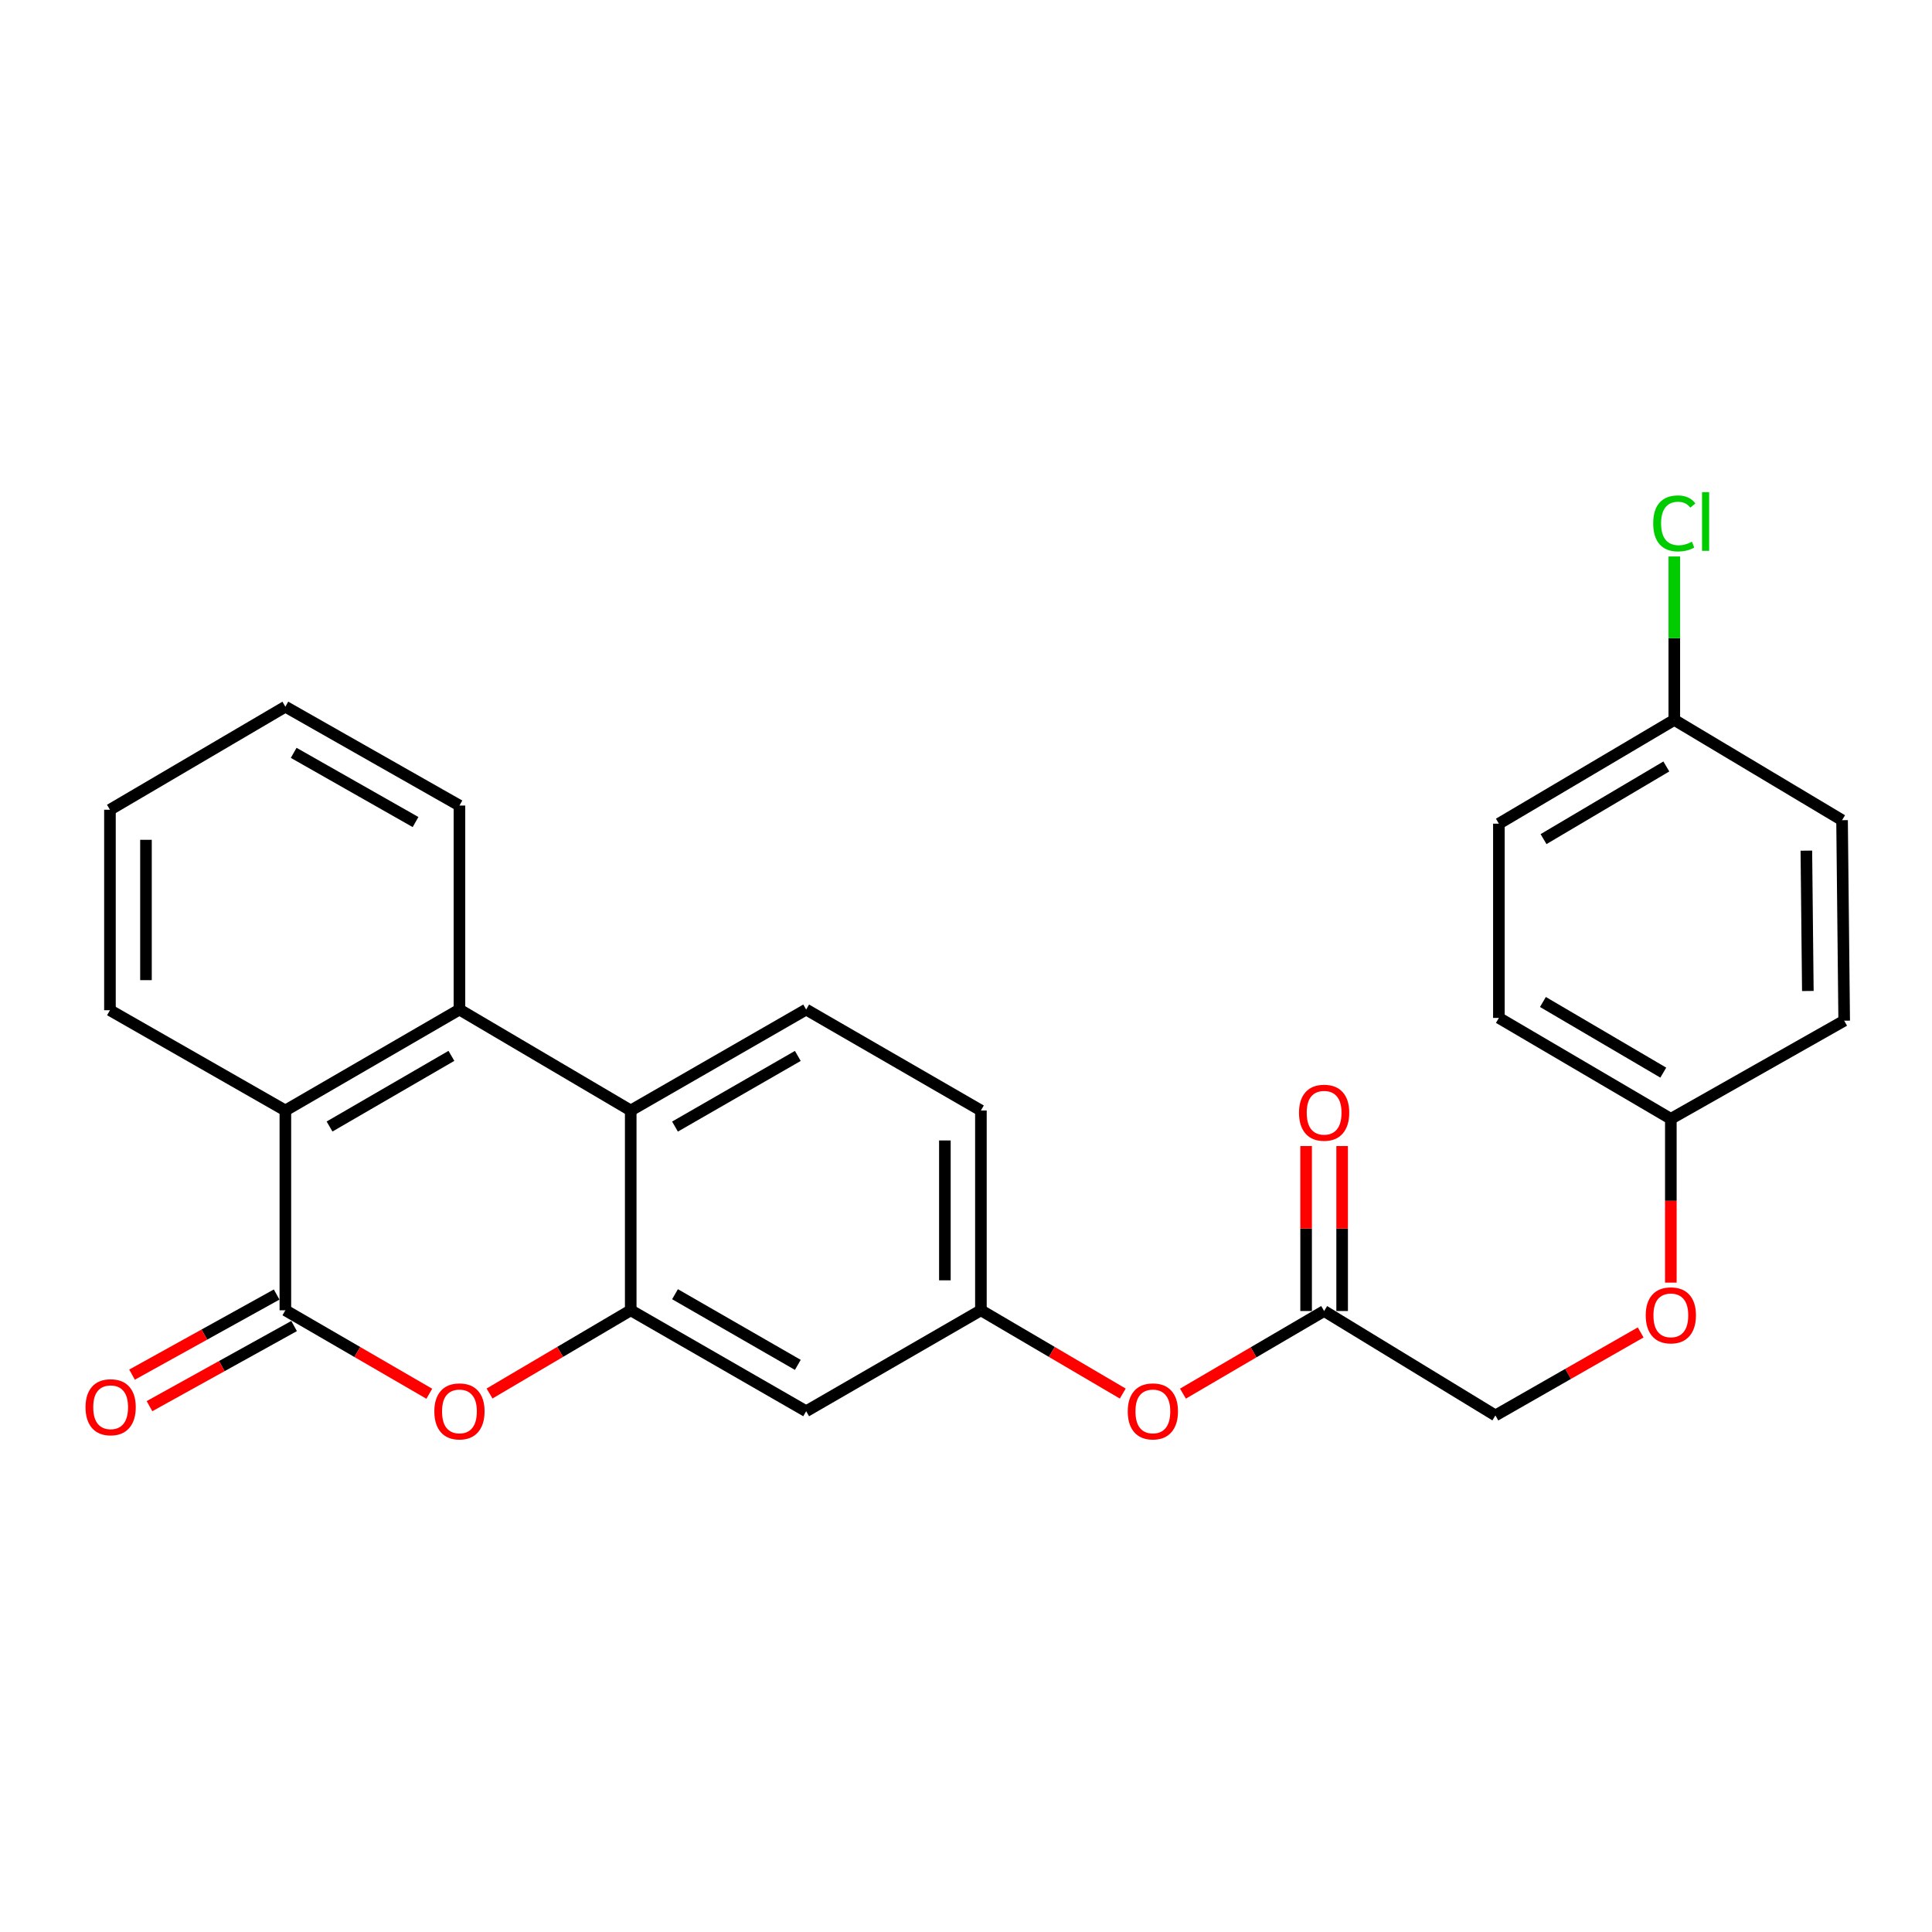 <?xml version='1.0' encoding='iso-8859-1'?>
<svg version='1.1' baseProfile='full'
              xmlns='http://www.w3.org/2000/svg'
                      xmlns:rdkit='http://www.rdkit.org/xml'
                      xmlns:xlink='http://www.w3.org/1999/xlink'
                  xml:space='preserve'
width='1000px' height='1000px' viewBox='0 0 1000 1000'>
<!-- END OF HEADER -->
<rect style='opacity:1.0;fill:#FFFFFF;stroke:none' width='1000' height='1000' x='0' y='0'> </rect>
<path class='bond-1' d='M 147.706,678.202 L 184.956,699.803' style='fill:none;fill-rule:evenodd;stroke:#000000;stroke-width:6px;stroke-linecap:butt;stroke-linejoin:miter;stroke-opacity:1' />
<path class='bond-1' d='M 184.956,699.803 L 222.205,721.404' style='fill:none;fill-rule:evenodd;stroke:#FF0000;stroke-width:6px;stroke-linecap:butt;stroke-linejoin:miter;stroke-opacity:1' />
<path class='bond-4' d='M 147.706,678.202 L 147.706,574.787' style='fill:none;fill-rule:evenodd;stroke:#000000;stroke-width:6px;stroke-linecap:butt;stroke-linejoin:miter;stroke-opacity:1' />
<path class='bond-8' d='M 143.188,670.046 L 105.763,690.778' style='fill:none;fill-rule:evenodd;stroke:#000000;stroke-width:6px;stroke-linecap:butt;stroke-linejoin:miter;stroke-opacity:1' />
<path class='bond-8' d='M 105.763,690.778 L 68.338,711.51' style='fill:none;fill-rule:evenodd;stroke:#FF0000;stroke-width:6px;stroke-linecap:butt;stroke-linejoin:miter;stroke-opacity:1' />
<path class='bond-8' d='M 152.224,686.357 L 114.798,707.089' style='fill:none;fill-rule:evenodd;stroke:#000000;stroke-width:6px;stroke-linecap:butt;stroke-linejoin:miter;stroke-opacity:1' />
<path class='bond-8' d='M 114.798,707.089 L 77.373,727.821' style='fill:none;fill-rule:evenodd;stroke:#FF0000;stroke-width:6px;stroke-linecap:butt;stroke-linejoin:miter;stroke-opacity:1' />
<path class='bond-0' d='M 326.463,678.202 L 289.922,699.738' style='fill:none;fill-rule:evenodd;stroke:#000000;stroke-width:6px;stroke-linecap:butt;stroke-linejoin:miter;stroke-opacity:1' />
<path class='bond-0' d='M 289.922,699.738 L 253.382,721.275' style='fill:none;fill-rule:evenodd;stroke:#FF0000;stroke-width:6px;stroke-linecap:butt;stroke-linejoin:miter;stroke-opacity:1' />
<path class='bond-5' d='M 326.463,678.202 L 417.27,730.453' style='fill:none;fill-rule:evenodd;stroke:#000000;stroke-width:6px;stroke-linecap:butt;stroke-linejoin:miter;stroke-opacity:1' />
<path class='bond-5' d='M 349.383,669.878 L 412.949,706.454' style='fill:none;fill-rule:evenodd;stroke:#000000;stroke-width:6px;stroke-linecap:butt;stroke-linejoin:miter;stroke-opacity:1' />
<path class='bond-26' d='M 326.463,678.202 L 326.463,574.787' style='fill:none;fill-rule:evenodd;stroke:#000000;stroke-width:6px;stroke-linecap:butt;stroke-linejoin:miter;stroke-opacity:1' />
<path class='bond-2' d='M 326.463,574.787 L 237.809,522.546' style='fill:none;fill-rule:evenodd;stroke:#000000;stroke-width:6px;stroke-linecap:butt;stroke-linejoin:miter;stroke-opacity:1' />
<path class='bond-6' d='M 326.463,574.787 L 417.27,522.546' style='fill:none;fill-rule:evenodd;stroke:#000000;stroke-width:6px;stroke-linecap:butt;stroke-linejoin:miter;stroke-opacity:1' />
<path class='bond-6' d='M 349.382,583.113 L 412.947,546.545' style='fill:none;fill-rule:evenodd;stroke:#000000;stroke-width:6px;stroke-linecap:butt;stroke-linejoin:miter;stroke-opacity:1' />
<path class='bond-3' d='M 237.809,522.546 L 147.706,574.787' style='fill:none;fill-rule:evenodd;stroke:#000000;stroke-width:6px;stroke-linecap:butt;stroke-linejoin:miter;stroke-opacity:1' />
<path class='bond-3' d='M 233.646,546.513 L 170.574,583.082' style='fill:none;fill-rule:evenodd;stroke:#000000;stroke-width:6px;stroke-linecap:butt;stroke-linejoin:miter;stroke-opacity:1' />
<path class='bond-22' d='M 237.809,522.546 L 237.809,416.955' style='fill:none;fill-rule:evenodd;stroke:#000000;stroke-width:6px;stroke-linecap:butt;stroke-linejoin:miter;stroke-opacity:1' />
<path class='bond-23' d='M 147.706,574.787 L 56.908,522.888' style='fill:none;fill-rule:evenodd;stroke:#000000;stroke-width:6px;stroke-linecap:butt;stroke-linejoin:miter;stroke-opacity:1' />
<path class='bond-9' d='M 417.27,730.453 L 507.716,678.202' style='fill:none;fill-rule:evenodd;stroke:#000000;stroke-width:6px;stroke-linecap:butt;stroke-linejoin:miter;stroke-opacity:1' />
<path class='bond-13' d='M 417.27,522.546 L 507.716,574.787' style='fill:none;fill-rule:evenodd;stroke:#000000;stroke-width:6px;stroke-linecap:butt;stroke-linejoin:miter;stroke-opacity:1' />
<path class='bond-7' d='M 685.364,678.575 L 648.827,699.958' style='fill:none;fill-rule:evenodd;stroke:#000000;stroke-width:6px;stroke-linecap:butt;stroke-linejoin:miter;stroke-opacity:1' />
<path class='bond-7' d='M 648.827,699.958 L 612.289,721.342' style='fill:none;fill-rule:evenodd;stroke:#FF0000;stroke-width:6px;stroke-linecap:butt;stroke-linejoin:miter;stroke-opacity:1' />
<path class='bond-11' d='M 694.687,678.575 L 694.687,635.883' style='fill:none;fill-rule:evenodd;stroke:#000000;stroke-width:6px;stroke-linecap:butt;stroke-linejoin:miter;stroke-opacity:1' />
<path class='bond-11' d='M 694.687,635.883 L 694.687,593.192' style='fill:none;fill-rule:evenodd;stroke:#FF0000;stroke-width:6px;stroke-linecap:butt;stroke-linejoin:miter;stroke-opacity:1' />
<path class='bond-11' d='M 676.041,678.575 L 676.041,635.883' style='fill:none;fill-rule:evenodd;stroke:#000000;stroke-width:6px;stroke-linecap:butt;stroke-linejoin:miter;stroke-opacity:1' />
<path class='bond-11' d='M 676.041,635.883 L 676.041,593.192' style='fill:none;fill-rule:evenodd;stroke:#FF0000;stroke-width:6px;stroke-linecap:butt;stroke-linejoin:miter;stroke-opacity:1' />
<path class='bond-14' d='M 685.364,678.575 L 774.017,732.628' style='fill:none;fill-rule:evenodd;stroke:#000000;stroke-width:6px;stroke-linecap:butt;stroke-linejoin:miter;stroke-opacity:1' />
<path class='bond-10' d='M 507.716,678.202 L 544.428,699.754' style='fill:none;fill-rule:evenodd;stroke:#000000;stroke-width:6px;stroke-linecap:butt;stroke-linejoin:miter;stroke-opacity:1' />
<path class='bond-10' d='M 544.428,699.754 L 581.141,721.307' style='fill:none;fill-rule:evenodd;stroke:#FF0000;stroke-width:6px;stroke-linecap:butt;stroke-linejoin:miter;stroke-opacity:1' />
<path class='bond-28' d='M 507.716,678.202 L 507.716,574.787' style='fill:none;fill-rule:evenodd;stroke:#000000;stroke-width:6px;stroke-linecap:butt;stroke-linejoin:miter;stroke-opacity:1' />
<path class='bond-28' d='M 489.069,662.69 L 489.069,590.299' style='fill:none;fill-rule:evenodd;stroke:#000000;stroke-width:6px;stroke-linecap:butt;stroke-linejoin:miter;stroke-opacity:1' />
<path class='bond-12' d='M 849.211,689.662 L 811.614,711.145' style='fill:none;fill-rule:evenodd;stroke:#FF0000;stroke-width:6px;stroke-linecap:butt;stroke-linejoin:miter;stroke-opacity:1' />
<path class='bond-12' d='M 811.614,711.145 L 774.017,732.628' style='fill:none;fill-rule:evenodd;stroke:#000000;stroke-width:6px;stroke-linecap:butt;stroke-linejoin:miter;stroke-opacity:1' />
<path class='bond-15' d='M 864.825,663.879 L 864.825,621.493' style='fill:none;fill-rule:evenodd;stroke:#FF0000;stroke-width:6px;stroke-linecap:butt;stroke-linejoin:miter;stroke-opacity:1' />
<path class='bond-15' d='M 864.825,621.493 L 864.825,579.107' style='fill:none;fill-rule:evenodd;stroke:#000000;stroke-width:6px;stroke-linecap:butt;stroke-linejoin:miter;stroke-opacity:1' />
<path class='bond-18' d='M 864.825,579.107 L 954.545,528.305' style='fill:none;fill-rule:evenodd;stroke:#000000;stroke-width:6px;stroke-linecap:butt;stroke-linejoin:miter;stroke-opacity:1' />
<path class='bond-19' d='M 864.825,579.107 L 775.82,526.866' style='fill:none;fill-rule:evenodd;stroke:#000000;stroke-width:6px;stroke-linecap:butt;stroke-linejoin:miter;stroke-opacity:1' />
<path class='bond-19' d='M 860.913,555.189 L 798.609,518.621' style='fill:none;fill-rule:evenodd;stroke:#000000;stroke-width:6px;stroke-linecap:butt;stroke-linejoin:miter;stroke-opacity:1' />
<path class='bond-16' d='M 866.617,372.618 L 775.82,426.33' style='fill:none;fill-rule:evenodd;stroke:#000000;stroke-width:6px;stroke-linecap:butt;stroke-linejoin:miter;stroke-opacity:1' />
<path class='bond-16' d='M 862.491,396.724 L 798.933,434.322' style='fill:none;fill-rule:evenodd;stroke:#000000;stroke-width:6px;stroke-linecap:butt;stroke-linejoin:miter;stroke-opacity:1' />
<path class='bond-17' d='M 866.617,372.618 L 866.617,330.327' style='fill:none;fill-rule:evenodd;stroke:#000000;stroke-width:6px;stroke-linecap:butt;stroke-linejoin:miter;stroke-opacity:1' />
<path class='bond-17' d='M 866.617,330.327 L 866.617,288.036' style='fill:none;fill-rule:evenodd;stroke:#00CC00;stroke-width:6px;stroke-linecap:butt;stroke-linejoin:miter;stroke-opacity:1' />
<path class='bond-29' d='M 866.617,372.618 L 953.447,424.528' style='fill:none;fill-rule:evenodd;stroke:#000000;stroke-width:6px;stroke-linecap:butt;stroke-linejoin:miter;stroke-opacity:1' />
<path class='bond-21' d='M 954.545,528.305 L 953.447,424.528' style='fill:none;fill-rule:evenodd;stroke:#000000;stroke-width:6px;stroke-linecap:butt;stroke-linejoin:miter;stroke-opacity:1' />
<path class='bond-21' d='M 935.735,512.936 L 934.967,440.292' style='fill:none;fill-rule:evenodd;stroke:#000000;stroke-width:6px;stroke-linecap:butt;stroke-linejoin:miter;stroke-opacity:1' />
<path class='bond-20' d='M 775.82,526.866 L 775.82,426.33' style='fill:none;fill-rule:evenodd;stroke:#000000;stroke-width:6px;stroke-linecap:butt;stroke-linejoin:miter;stroke-opacity:1' />
<path class='bond-27' d='M 237.809,416.955 L 147.706,365.781' style='fill:none;fill-rule:evenodd;stroke:#000000;stroke-width:6px;stroke-linecap:butt;stroke-linejoin:miter;stroke-opacity:1' />
<path class='bond-27' d='M 215.085,425.493 L 152.013,389.671' style='fill:none;fill-rule:evenodd;stroke:#000000;stroke-width:6px;stroke-linecap:butt;stroke-linejoin:miter;stroke-opacity:1' />
<path class='bond-25' d='M 56.908,522.888 L 56.908,419.121' style='fill:none;fill-rule:evenodd;stroke:#000000;stroke-width:6px;stroke-linecap:butt;stroke-linejoin:miter;stroke-opacity:1' />
<path class='bond-25' d='M 75.555,507.323 L 75.555,434.686' style='fill:none;fill-rule:evenodd;stroke:#000000;stroke-width:6px;stroke-linecap:butt;stroke-linejoin:miter;stroke-opacity:1' />
<path class='bond-24' d='M 147.706,365.781 L 56.908,419.121' style='fill:none;fill-rule:evenodd;stroke:#000000;stroke-width:6px;stroke-linecap:butt;stroke-linejoin:miter;stroke-opacity:1' />
<path  class='atom-2' d='M 224.809 730.533
Q 224.809 723.733, 228.169 719.933
Q 231.529 716.133, 237.809 716.133
Q 244.089 716.133, 247.449 719.933
Q 250.809 723.733, 250.809 730.533
Q 250.809 737.413, 247.409 741.333
Q 244.009 745.213, 237.809 745.213
Q 231.569 745.213, 228.169 741.333
Q 224.809 737.453, 224.809 730.533
M 237.809 742.013
Q 242.129 742.013, 244.449 739.133
Q 246.809 736.213, 246.809 730.533
Q 246.809 724.973, 244.449 722.173
Q 242.129 719.333, 237.809 719.333
Q 233.489 719.333, 231.129 722.133
Q 228.809 724.933, 228.809 730.533
Q 228.809 736.253, 231.129 739.133
Q 233.489 742.013, 237.809 742.013
' fill='#FF0000'/>
<path  class='atom-9' d='M 44.271 728.378
Q 44.271 721.578, 47.631 717.778
Q 50.991 713.978, 57.271 713.978
Q 63.551 713.978, 66.911 717.778
Q 70.271 721.578, 70.271 728.378
Q 70.271 735.258, 66.871 739.178
Q 63.471 743.058, 57.271 743.058
Q 51.031 743.058, 47.631 739.178
Q 44.271 735.298, 44.271 728.378
M 57.271 739.858
Q 61.591 739.858, 63.911 736.978
Q 66.271 734.058, 66.271 728.378
Q 66.271 722.818, 63.911 720.018
Q 61.591 717.178, 57.271 717.178
Q 52.951 717.178, 50.591 719.978
Q 48.271 722.778, 48.271 728.378
Q 48.271 734.098, 50.591 736.978
Q 52.951 739.858, 57.271 739.858
' fill='#FF0000'/>
<path  class='atom-11' d='M 583.721 730.533
Q 583.721 723.733, 587.081 719.933
Q 590.441 716.133, 596.721 716.133
Q 603.001 716.133, 606.361 719.933
Q 609.721 723.733, 609.721 730.533
Q 609.721 737.413, 606.321 741.333
Q 602.921 745.213, 596.721 745.213
Q 590.481 745.213, 587.081 741.333
Q 583.721 737.453, 583.721 730.533
M 596.721 742.013
Q 601.041 742.013, 603.361 739.133
Q 605.721 736.213, 605.721 730.533
Q 605.721 724.973, 603.361 722.173
Q 601.041 719.333, 596.721 719.333
Q 592.401 719.333, 590.041 722.133
Q 587.721 724.933, 587.721 730.533
Q 587.721 736.253, 590.041 739.133
Q 592.401 742.013, 596.721 742.013
' fill='#FF0000'/>
<path  class='atom-12' d='M 672.364 575.944
Q 672.364 569.144, 675.724 565.344
Q 679.084 561.544, 685.364 561.544
Q 691.644 561.544, 695.004 565.344
Q 698.364 569.144, 698.364 575.944
Q 698.364 582.824, 694.964 586.744
Q 691.564 590.624, 685.364 590.624
Q 679.124 590.624, 675.724 586.744
Q 672.364 582.864, 672.364 575.944
M 685.364 587.424
Q 689.684 587.424, 692.004 584.544
Q 694.364 581.624, 694.364 575.944
Q 694.364 570.384, 692.004 567.584
Q 689.684 564.744, 685.364 564.744
Q 681.044 564.744, 678.684 567.544
Q 676.364 570.344, 676.364 575.944
Q 676.364 581.664, 678.684 584.544
Q 681.044 587.424, 685.364 587.424
' fill='#FF0000'/>
<path  class='atom-13' d='M 851.825 680.82
Q 851.825 674.02, 855.185 670.22
Q 858.545 666.42, 864.825 666.42
Q 871.105 666.42, 874.465 670.22
Q 877.825 674.02, 877.825 680.82
Q 877.825 687.7, 874.425 691.62
Q 871.025 695.5, 864.825 695.5
Q 858.585 695.5, 855.185 691.62
Q 851.825 687.74, 851.825 680.82
M 864.825 692.3
Q 869.145 692.3, 871.465 689.42
Q 873.825 686.5, 873.825 680.82
Q 873.825 675.26, 871.465 672.46
Q 869.145 669.62, 864.825 669.62
Q 860.505 669.62, 858.145 672.42
Q 855.825 675.22, 855.825 680.82
Q 855.825 686.54, 858.145 689.42
Q 860.505 692.3, 864.825 692.3
' fill='#FF0000'/>
<path  class='atom-18' d='M 855.697 270.909
Q 855.697 263.869, 858.977 260.189
Q 862.297 256.469, 868.577 256.469
Q 874.417 256.469, 877.537 260.589
L 874.897 262.749
Q 872.617 259.749, 868.577 259.749
Q 864.297 259.749, 862.017 262.629
Q 859.777 265.469, 859.777 270.909
Q 859.777 276.509, 862.097 279.389
Q 864.457 282.269, 869.017 282.269
Q 872.137 282.269, 875.777 280.389
L 876.897 283.389
Q 875.417 284.349, 873.177 284.909
Q 870.937 285.469, 868.457 285.469
Q 862.297 285.469, 858.977 281.709
Q 855.697 277.949, 855.697 270.909
' fill='#00CC00'/>
<path  class='atom-18' d='M 880.977 254.749
L 884.657 254.749
L 884.657 285.109
L 880.977 285.109
L 880.977 254.749
' fill='#00CC00'/>
</svg>
